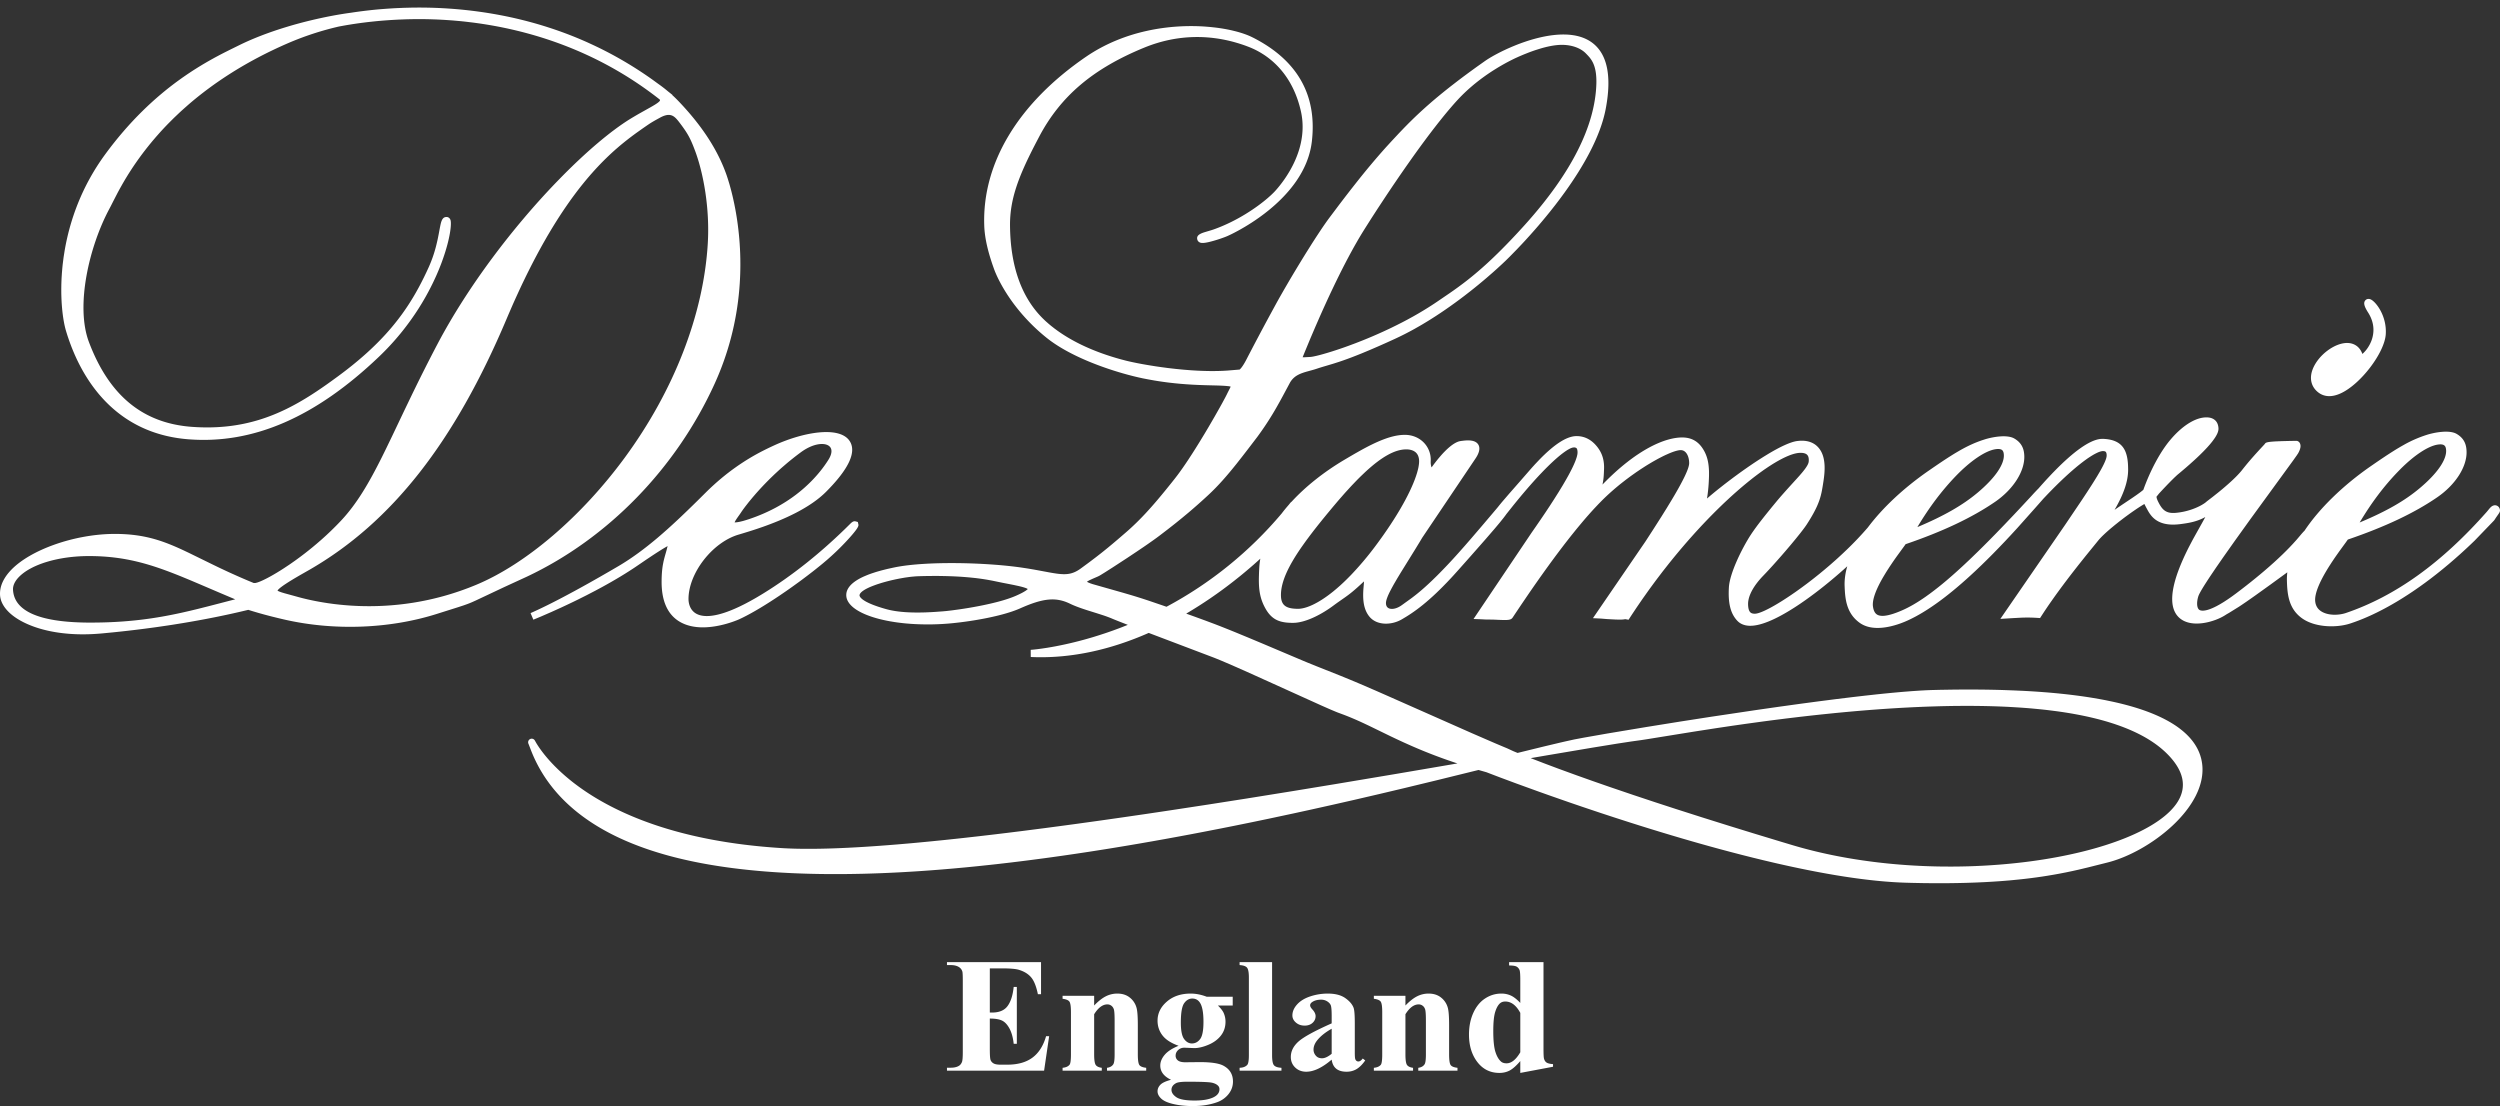 <svg width="330" height="146" viewBox="0 0 330 146" xmlns="http://www.w3.org/2000/svg"><rect x="0" y="0" width="330" height="146" fill="#333333" stroke="none"/><g fill="#FFF" fill-rule="evenodd"><path d="M137.821 141.33l.667-4.555h-.404c-.365 1.268-.965 2.212-1.8 2.832-.835.62-1.945.93-3.331.93h-.886c-.423 0-.73-.057-.919-.17a.879.879 0 01-.388-.433c-.07-.176-.104-.658-.104-1.447v-4.037c.707 0 1.247.09 1.619.27.372.18.698.53.979 1.05.28.522.465 1.191.552 2.009h.416v-7.503h-.416c-.116 1.113-.386 1.955-.81 2.525-.422.571-1.104.856-2.045.856h-.295v-5.833h1.531c1.123 0 1.89.064 2.297.19.7.212 1.242.543 1.625.994.383.45.68 1.194.892 2.23h.415V127H125v.391h.492c.482 0 .86.099 1.138.296.197.134.332.324.405.57.036.148.054.546.054 1.195v9.426c0 .718-.04 1.162-.12 1.331-.102.24-.248.409-.437.507-.263.148-.61.222-1.04.222H125v.391h12.821zm7.614 0v-.381c-.387-.05-.651-.173-.793-.37-.142-.197-.214-.666-.214-1.405v-5.295c.54-.866 1.124-1.3 1.75-1.3.19 0 .364.059.52.175.157.116.268.28.334.491.066.212.098.722.098 1.533v4.396c0 .697-.058 1.134-.175 1.31-.167.26-.444.416-.831.465v.38h5.174v-.38c-.452-.05-.749-.167-.891-.354-.142-.187-.214-.66-.214-1.421v-3.847c0-1.141-.058-1.913-.175-2.314a2.55 2.55 0 00-.875-1.326c-.437-.356-.988-.534-1.652-.534a3.32 3.32 0 00-1.553.375c-.481.25-.984.65-1.51 1.2v-1.28h-4.168v.392c.453.056.75.176.892.36.142.182.213.647.213 1.394v5.58c0 .76-.062 1.218-.186 1.373-.182.226-.488.36-.919.402v.38h5.175zm12 4.67c1.226 0 2.309-.173 3.25-.518a3.327 3.327 0 001.498-1.083c.38-.49.569-1.034.569-1.633 0-.937-.412-1.63-1.236-2.081-.576-.324-1.63-.486-3.162-.486l-1.892.02c-.452 0-.779-.08-.98-.242a.766.766 0 01-.3-.624c0-.289.111-.537.334-.745.222-.208.497-.312.825-.312.832.036 1.27.053 1.313.053.54 0 1.158-.146 1.854-.438.697-.293 1.248-.698 1.652-1.216.405-.517.607-1.128.607-1.833 0-.416-.087-.814-.262-1.194-.139-.282-.387-.595-.744-.94h1.958v-1.163h-3.446c-.722-.275-1.422-.412-2.1-.412-1.284 0-2.334.354-3.15 1.062-.818.708-1.226 1.545-1.226 2.51 0 .74.219 1.391.656 1.955.438.563 1.145 1.018 2.123 1.363-.839.338-1.452.736-1.838 1.194-.387.458-.58.93-.58 1.416 0 .803.474 1.43 1.422 1.88-.685.177-1.154.394-1.406.65-.251.258-.377.549-.377.873 0 .338.164.66.492.967.329.306.872.546 1.63.718.759.173 1.597.259 2.516.259zm-.109-8.264c-.394 0-.735-.195-1.023-.586-.288-.391-.432-1.111-.432-2.161 0-1.296.146-2.15.438-2.563.291-.412.649-.618 1.072-.618.423 0 .75.17.984.507.328.458.493 1.318.493 2.579 0 1.12-.146 1.874-.438 2.261-.292.388-.656.581-1.094.581zm.383 7.535c-1.189 0-1.998-.146-2.429-.439-.43-.292-.645-.618-.645-.977 0-.374.208-.67.623-.888.241-.12.733-.18 1.477-.18 1.721 0 2.78.04 3.178.117.398.077.695.222.892.433.11.12.164.268.164.444 0 .472-.29.838-.87 1.099-.58.26-1.376.39-2.39.39zm11.443-3.942v-.38c-.49-.028-.817-.14-.985-.333-.168-.194-.252-.64-.252-1.337V127h-4.288v.391c.481.028.806.14.974.333.167.194.251.636.251 1.326v10.23c0 .697-.073 1.126-.218 1.288-.22.24-.555.367-1.007.38v.381h5.525zm8.598.138c.496 0 .939-.118 1.329-.354s.768-.615 1.132-1.136l-.328-.254c-.197.26-.39.391-.58.391a.4.4 0 01-.251-.085.507.507 0 01-.164-.258c-.037-.117-.055-.4-.055-.851v-3.836c0-1.064-.051-1.744-.153-2.04-.168-.464-.534-.896-1.1-1.294-.565-.398-1.332-.597-2.302-.597-.803 0-1.576.123-2.32.37-.743.246-1.323.6-1.739 1.062-.416.461-.623.946-.623 1.453 0 .36.154.673.464.94.31.268.695.402 1.155.402.43 0 .778-.122 1.044-.365s.4-.537.4-.882c0-.282-.139-.574-.416-.877-.204-.219-.306-.402-.306-.55 0-.169.094-.317.284-.443.306-.205.696-.307 1.17-.307.292 0 .555.072.788.217.234.144.392.313.476.507.084.194.126.664.126 1.41v.994c-2.254 1-3.716 1.802-4.387 2.404-.67.602-1.006 1.28-1.006 2.034 0 .557.193 1.02.58 1.39.386.37.871.555 1.454.555.992 0 2.112-.532 3.359-1.596.073.535.273.935.601 1.2.329.264.784.396 1.368.396zm-3.238-1.776c-.328 0-.584-.095-.766-.285a1.189 1.189 0 01-.36-.856c0-.387.141-.771.426-1.152.43-.57 1.086-1.106 1.969-1.606v3.308c-.482.394-.905.591-1.27.591zm12.011 1.638v-.38c-.386-.05-.65-.173-.793-.37-.142-.197-.213-.666-.213-1.405v-5.295c.54-.866 1.123-1.3 1.75-1.3.19 0 .363.059.52.175.157.116.268.28.333.491.066.212.099.722.099 1.533v4.396c0 .697-.058 1.134-.175 1.31-.168.26-.445.416-.832.465v.38h5.175v-.38c-.452-.05-.75-.167-.892-.354-.142-.187-.213-.66-.213-1.421v-3.847c0-1.141-.058-1.913-.175-2.314a2.55 2.55 0 00-.875-1.326c-.438-.356-.988-.534-1.652-.534a3.32 3.32 0 00-1.553.375c-.482.25-.985.65-1.51 1.2v-1.28h-4.168v.392c.452.056.75.176.892.36.142.182.213.647.213 1.394v5.58c0 .76-.062 1.218-.186 1.373-.182.226-.489.36-.919.402v.38h5.174zm14.156.296l4.321-.814v-.348c-.408-.028-.695-.099-.859-.212-.164-.112-.275-.285-.333-.517-.044-.141-.066-.596-.066-1.364V127h-4.54v.444c.481 0 .81.05.985.148.175.098.306.25.393.454.066.155.099.61.099 1.363v2.98c-.43-.458-.835-.778-1.214-.961a2.957 2.957 0 00-1.302-.275c-.759 0-1.468.215-2.128.645-.66.43-1.18 1.065-1.559 1.907-.379.842-.569 1.795-.569 2.858 0 1.332.307 2.456.92 3.371.758 1.128 1.79 1.691 3.095 1.691.51 0 .968-.11 1.373-.327.405-.219.866-.631 1.384-1.237v1.564zm-1.816-1.268c-.292 0-.521-.067-.69-.2-.327-.268-.586-.702-.776-1.3-.19-.6-.284-1.522-.284-2.77 0-1.133.085-1.975.257-2.525.171-.55.392-.933.662-1.152.175-.14.397-.21.667-.21.78 0 1.44.5 1.98 1.5v5.199c-.569.972-1.174 1.458-1.816 1.458z" fill-rule="nonzero"/><path d="M143.346 7.498c5.086-3.49 11.125-4.313 15.771-3.988l.64.053.62.067c.812.097 1.569.23 2.255.387l.5.123c.813.212 1.509.459 2.058.722l.23.112c5.856 2.985 8.457 7.597 7.744 13.71-.463 3.935-3.139 7.006-5.75 9.115l-.504.396c-.251.192-.5.375-.745.549l-.484.335-.47.311-.452.286-.43.262-.595.345-.36.198-.472.25-.382.193-.472.221-.257.107-.333.125-.39.137-.426.138-.445.133-.397.108-.335.08-.278.053c-.42.07-.63.046-.767-.004l-.074-.033a.563.563 0 01-.307-.394c-.123-.515.356-.75.964-.943l.404-.121c.304-.088.647-.187.977-.311 2.919-1.066 5.451-2.78 6.965-4.085l.371-.33c.232-.213.431-.411.595-.588l.208-.236.2-.235.214-.265.226-.292.117-.157.24-.332.243-.358c1.347-2.037 2.76-5.186 1.941-8.719-.92-3.993-3.052-6.213-4.918-7.43l-.347-.217c-.171-.102-.34-.196-.503-.283l-.322-.163c-.052-.025-.104-.05-.156-.073l-.3-.134-.283-.116-.455-.172a19.61 19.61 0 00-.479-.167l-.5-.16-.522-.151c-3.104-.852-7.265-1.16-11.888.734-6.752 2.769-11.024 6.39-13.852 11.734l-.501.958c-2.26 4.369-3.395 7.363-3.354 10.849.055 5.304 1.51 9.404 4.32 12.195l.29.28.156.143.334.294c.116.099.237.2.363.301l.394.309.426.313c1.84 1.314 4.533 2.724 8.398 3.777l.649.17.406.096.465.102.519.107.569.11.614.11.654.11.69.11.723.104.748.1.383.047.78.088c.395.042.795.081 1.199.115l.81.063c1.626.112 3.276.145 4.785.041l1.629-.135.06-.051.077-.08.096-.113.115-.154.134-.2.155-.253c.055-.094.113-.197.175-.311l.095-.18c.983-1.899 2.009-3.838 3.057-5.777l.945-1.735.35-.628.621-1.087.71-1.22.513-.864.535-.89.55-.905.557-.903.835-1.327.546-.846.528-.8c.43-.644.836-1.226 1.197-1.712l1.309-1.742.727-.953.768-.993.803-1.02a97.544 97.544 0 013.862-4.599l.761-.83.992-1.062.699-.728.554-.562.588-.579.413-.396.432-.406.454-.416.476-.428.501-.439.26-.225.542-.459.572-.473.602-.488.636-.505 1.02-.788.726-.548.766-.566.807-.587c.139-.1.278-.2.42-.3l.873-.618.256-.173.143-.091.315-.193.35-.202.383-.21.413-.217.442-.22.468-.22c.08-.038.16-.074.242-.111l.501-.219.521-.214c3.177-1.266 7.268-2.17 9.84-.505 2.216 1.441 2.9 4.462 2.026 8.976-.708 3.644-2.956 7.564-5.405 10.961l-.492.672c-.082.111-.164.221-.247.33l-.495.65-.495.63-.247.31-.49.602-.482.58-.474.56-.463.535-.668.754-.628.693-.394.425-.715.756-.97.991-.548.54-.477.45-.693.636-.513.458-.788.685-.436.37-.705.586-.501.407-.526.418-.83.644-.58.438-.601.442-.62.445-.637.446c-.216.149-.434.297-.654.444l-.67.442-.685.436-.347.215-.704.425c-.118.07-.237.14-.356.208l-.721.41c-.848.47-1.716.913-2.596 1.317l-1.085.493-.994.442-1.193.516-1.055.44-.708.283-.643.25-.584.217-.53.19-.482.165-.841.27-.934.278-.304.089-.57.174c-.092.03-.185.06-.278.092-.217.076-.434.14-.65.2l-.53.146c-1.02.282-1.9.571-2.445 1.545l-.982 1.83-.332.608-.365.65a39.585 39.585 0 01-2.633 4.063l-1.279 1.673-.729.943-.698.888c-1.26 1.58-2.417 2.913-3.761 4.162a72.838 72.838 0 01-2.636 2.336l-.82.681-.787.638-.382.303-.739.578-1.044.8-.385.287-.444.32-.759.533-.552.38-.873.59-1.247.831-1.94 1.265-1.015.647-.568.351-.14.082c-.079.046-.171.09-.274.137l-.626.27-.346.16a2.704 2.704 0 00-.433.249l.096.054.143.068.196.08.257.088.153.046 3.91 1.11 1.119.328c.753.227 1.528.471 2.382.757l2.249.768a51.782 51.782 0 0015.22-12.334c.274-.365.578-.731.903-1.104l.172-.216c.051-.062.12-.15.22-.216 1.85-2.011 4.253-3.917 6.949-5.52l.722-.426.708-.412.695-.392c2.064-1.144 3.939-1.98 5.593-2.065l.289-.007c.984.004 1.88.377 2.523 1.053a3.24 3.24 0 01.886 2.2l-.004.229c-.018.38.051.666.117.812l.163-.226.207-.279.246-.317.279-.345.307-.36c.744-.848 1.672-1.72 2.482-1.922l.171-.033.326-.04c.654-.073 1.598-.112 1.982.512.295.483.071 1.08-.156 1.495l-.112.192-.138.211-6.986 10.384-.326.544-.642 1.051-1.872 3.022-.44.727-.4.683-.124.217-.228.415-.204.389c-.349.688-.558 1.235-.56 1.584 0 .337.122.567.36.688.325.165.994.146 1.795-.45l.33-.24.755-.542.262-.195.281-.216.303-.24.326-.267.352-.299.379-.333.408-.371.44-.412.232-.223.49-.48a71.65 71.65 0 002.87-3.042l.84-.949.861-.99 1.349-1.574 1.435-1.69.692-.82.178-.225.345-.42.942-1.096 1.439-1.642 1.371-1.572c.262-.299.517-.582.767-.85l.49-.515c1.934-1.98 3.49-2.986 4.725-3.064l.152-.004c1.028.003 1.913.446 2.641 1.324.652.786.967 1.657.98 2.727l-.003.272-.004.088c-.022.632-.044 1.28-.205 1.99 4.48-4.635 8.332-6.292 10.662-6.219 1.164.04 2.027.556 2.649 1.584.496.81.724 1.708.754 2.955v.49l-.01.325-.02.455-.021.36-.03.393-.04.417-.05.43c-.027.217-.06.435-.097.65l.452-.386.494-.41.531-.43.855-.673.603-.461.622-.467.639-.468.649-.465.655-.457.656-.446.654-.43.645-.41.632-.387c1.56-.932 2.957-1.598 3.855-1.704 1.873-.23 2.751.658 3.157 1.441.563 1.106.477 2.54.281 3.845l-.102.65-.093.534-.07.348-.082.347c-.239.932-.652 1.921-1.607 3.446l-.273.429-.225.323-.286.383-.336.435-.586.728-.658.794-.704.828-.481.557-.722.818-.468.523-.45.493-.423.454-.389.408c-1.266 1.31-1.741 2.355-1.911 3.028l-.044.2-.028.175-.014.148-.004.12c-.003.579.1.97.297 1.16.135.132.347.194.636.183.29-.01.751-.166 1.345-.447l.371-.183.402-.212.428-.24c.147-.085.299-.174.454-.267l.478-.293.247-.156.509-.33.528-.353.544-.375.277-.196.565-.407.577-.427.292-.22.59-.455.297-.234.599-.48.602-.497.603-.51.302-.261.602-.531.3-.27.595-.55.59-.56a43.775 43.775 0 002.775-2.925c1.972-2.626 4.733-5.208 7.989-7.469l.737-.509.69-.47.65-.434.612-.398.582-.366.28-.171.545-.32c1.068-.611 2.025-1.054 3.055-1.399l.26-.084c.92-.297 2.933-.706 3.935-.128 1.112.643 1.29 1.558 1.32 2.278.08 2.034-1.441 4.426-3.877 6.098-3.032 2.074-6.887 3.899-11.792 5.574l-.1.148-1.05 1.44-.305.43-.322.467-.332.496-.334.517-.166.265-.324.539c-.845 1.445-1.515 2.95-1.372 3.943.084.548.267.896.577 1.068.575.318 1.643.128 3.274-.582.954-.416 1.973-1.01 3.058-1.767l.598-.429a41.053 41.053 0 002.199-1.745l.658-.567c.222-.193.446-.392.672-.595l.686-.624.348-.323.706-.665.358-.343.727-.706.741-.732.755-.757.77-.783 1.18-1.22 1.211-1.272.826-.877 1.515-1.628.375-.412.41-.433c.067-.069.133-.135.196-.197l.446-.506.461-.511.236-.257.48-.512.243-.255.492-.503c2.067-2.079 4.285-3.872 5.887-4.007l.19-.008h.065c2.784.092 3.35 1.705 3.343 4.104-.007 1.493-.57 3.175-1.792 5.267l.51-.35 1.82-1.219.492-.339c.392-.274.731-.524.978-.736.922-2.579 2.242-5.037 3.552-6.584 1.463-1.745 3.09-2.824 4.462-2.963.6-.062 1.076.048 1.408.322.282.23.443.567.487.991l.01.134-.005.136-.017.12-.034.142-.034.106-.045.116-.057.128-.071.139-.085.15-.102.164-.12.178-.213.292-.169.213-.19.23-.33.373-.252.27-.279.289-.47.466-.352.336-.383.355-.635.57-.467.408-.769.653-.275.228c-.049.04-.104.09-.167.146l-.324.304-.404.4-.474.484-.534.56-.584.627-.34.424c.003.1.04.303.221.667l.075.145c.49.944.998 1.437 2.257 1.32 1.468-.132 2.676-.618 3.407-1.034l.251-.152c.152-.097.273-.187.359-.263l.057-.054.8-.613.762-.606.522-.43.361-.308.365-.318.362-.325.352-.328c.402-.384.772-.766 1.061-1.118l.315-.399.395-.485.197-.236.386-.451.548-.62.484-.532.616-.664.14-.157.033-.052.027-.033.052-.045.049-.028.062-.027.08-.025.098-.024.122-.022.23-.03.297-.027.373-.025.816-.034 1.1-.028.912-.013.095.04a.6.6 0 01.326.373c.094.27.04.604-.167 1.034l-.103.197-.176.266-.5.705-5.665 7.776-2.021 2.815-1.489 2.108-.964 1.391-.844 1.25-.296.45-.395.615-.226.365-.195.326-.085.148-.143.263-.058.114-.087.194-.028.079c-.22.69-.249 1.529.12 1.796l.063.036.09.036.076.019.092.014.107.007.124-.003.142-.014.16-.027.181-.043.099-.027.212-.069.115-.041.246-.1.27-.122.296-.147.322-.174.17-.098.364-.217.192-.121.406-.266.436-.3.23-.164.483-.356.695-.528.658-.51.623-.493.587-.474.554-.456.522-.438.722-.624.655-.583.59-.544.53-.504.47-.464.416-.424.476-.505.48-.532.694-.818a6.38 6.38 0 01.348-.373c1.953-2.93 5.048-5.944 8.72-8.497l.722-.498.675-.46.633-.423.596-.388.563-.356.271-.167.525-.311.506-.285a16.126 16.126 0 012.916-1.26c.921-.296 2.944-.709 3.943-.131 1.115.647 1.287 1.562 1.316 2.286.077 2.03-1.444 4.418-3.88 6.09-3.007 2.067-6.866 3.892-11.793 5.574l-.236.334-.911 1.25-.465.66-.163.238-.332.495-.334.518c-1.054 1.667-2.029 3.568-1.853 4.75.077.548.355.969.823 1.254.93.567 2.315.498 3.219.194 6.533-2.224 12.612-6.587 18.585-13.343l.117-.14.106-.13c.21-.26.397-.488.673-.576l.124-.028.051-.008.055.004c.333.03.574.267.622.604.028.194-.043.335-.195.555l-.325.467-.204.313-.059.076-2.564 2.66a71.746 71.746 0 01-1.932 1.802l-.752.664-.738.634-.725.603a57.9 57.9 0 01-1.75 1.38l-.676.503-.66.476-.645.45a48.37 48.37 0 01-.316.215l-.622.411-.605.387-.588.364-.288.173-.563.329-.545.307-.528.287-.51.265-.49.246-.473.228-.453.209-.434.191-.413.175-.582.232-.536.199-.487.168a19.9 19.9 0 01-.152.05c-1.789.577-4.62.522-6.332-.714-1.733-1.251-1.93-3.117-1.978-4.916-.011-.37.007-.754.05-1.141l-2.218 1.616-1.985 1.424-.515.364-.714.498-.62.421-.347.23-1.309.812-.263.148-.265.167c-1.32.845-4.459 1.8-6.065.282-1.55-1.468-1.08-4.648 1.396-9.462l.359-.682.189-.35.397-.713.71-1.27.428-.782c-1.101.61-2.14.79-3.358.943-2.218.269-3.257-.453-3.845-1.211l-.139-.19-.122-.188-.108-.183-.241-.441-.165-.317a6.21 6.21 0 01-.065-.136c-.322.19-.673.413-1.04.658l-.558.383-.285.201-.574.418-.287.215-.567.435-.549.438-.52.43c-.755.639-1.38 1.23-1.721 1.654l-1.64 2.017-.923 1.157-.753.962-.523.678-.533.703-.538.722-.54.738-.268.373-.531.752c-.351.504-.694 1.01-1.024 1.514l-.398.61-.278-.018a19.703 19.703 0 00-2.417-.022l-.84.045-1.706.105 8.544-12.407 2.199-3.259.701-1.062.636-.984.29-.46.4-.65.35-.595.206-.366.181-.34.157-.313.13-.285c.157-.36.24-.644.24-.84.004-.224-.04-.392-.117-.48-.05-.056-.137-.09-.26-.104l-.098-.006c-.184 0-.432.067-.739.205l-.241.116-.263.142-.285.17-.306.196c-.106.07-.215.145-.327.224l-.348.252-.367.28-.388.308-.201.164-.417.351-.436.38-.455.409-.473.439-.491.468-.252.245-.518.514-.535.544-.273.283-.56.59-1.068 1.211-2.363 2.652-.832.905-.817.872-.802.839-.786.805c-.52.526-1.03 1.03-1.529 1.513l-.742.707c-3.43 3.226-6.39 5.392-8.952 6.564l-.399.175-.284.114-.324.122-.36.122-.39.118c-1.41.402-3.276.63-4.61-.332-1.445-1.04-1.823-2.506-1.94-4.011l-.028-.452-.018-.453c-.022-.805.095-1.657.351-2.546l-.498.45-.526.463-.55.473-.572.481-.293.242-.598.485-.612.483-.624.478-.633.47-.637.459-.64.443c-2.35 1.595-4.693 2.82-6.385 2.923l-.226.007h-.066c-.706-.015-1.27-.245-1.672-.68-.878-.948-1.214-2.301-1.093-4.382.108-1.883 1.712-5.115 2.843-6.878l.22-.333.324-.463.38-.52.337-.444.54-.69.317-.397.74-.914.433-.524c.316-.385.623-.744.92-1.082l.577-.65.546-.603.81-.89.337-.376.305-.355c.048-.057.095-.113.14-.169l.25-.319c.306-.41.497-.752.518-1.017.033-.403-.033-.695-.197-.87-.144-.16-.389-.25-.727-.271l-.162-.004c-.389 0-.869.11-1.427.322l-.344.14-.362.166-.187.092-.388.202-.404.225-.42.25-.217.134-.443.285-.457.308a29.41 29.41 0 00-.234.162l-.477.343-.49.364c-.166.126-.334.255-.503.387l-.514.41-.525.43-.535.453-.271.234-.55.484-.558.505-.566.526-.286.27-.577.557-.584.576-.59.596-.594.615-.6.634-.603.654-.303.334-.609.681-.61.7-.613.717-.614.736a87.23 87.23 0 00-.307.374l-.615.762-.614.78c-.102.13-.205.262-.307.395l-.612.804-.306.408-.61.83-.303.42-.605.853-.301.432-.6.877-.594.892-.295.451-.168.264-.366-.068-.084-.01-.155.028-.161.017-.15.008-.192.005-.242-.001-.473-.015-.97-.052-.602-.048-.138-.013-.326-.02-.845-.04 6.917-10.102.973-1.5 1.138-1.783.718-1.153.672-1.106.314-.53.297-.512.278-.491.258-.47.236-.446.213-.419c.067-.135.13-.266.187-.391l.16-.36c.22-.518.342-.926.342-1.194.004-.81-.333-1.621-.983-1.717l-.125-.01c-.343 0-.897.162-1.594.46l-.394.175c-.135.063-.276.13-.42.202l-.443.228c-.075.04-.152.08-.23.123l-.473.263-.244.14-.499.298c-.169.103-.34.21-.512.32l-.524.34-.533.36-.538.38-.271.195-.544.406-.544.423a32.268 32.268 0 00-2.127 1.84 29.17 29.17 0 00-.475.461l-.49.498-.504.534a53.055 53.055 0 00-1.606 1.816l-.565.676a75.62 75.62 0 00-.288.351l-.588.73-.299.377-.61.782-.623.817-.639.852-.653.887-.667.922-.682.956-.695.99-.71 1.025-1.09 1.602-.744 1.11-.377.568c-.151.228-.393.308-.888.32h-.296l-.352-.01-.413-.017c-.217-.01-.441-.021-.654-.028l-.447-.006-.52-.006-.742-.037-.849-.03 7.681-11.418.495-.711.692-1.009.635-.941.58-.876.527-.813.625-.99.54-.887.46-.79.298-.533.176-.328.233-.453.136-.276.176-.378.144-.337.08-.203.123-.357.045-.155.048-.205.021-.12.012-.107.004-.095c0-.256-.044-.45-.124-.548l-.015-.015-.056-.042a.56.56 0 00-.284-.06c-.152 0-.358.065-.614.2l-.202.113a5.285 5.285 0 00-.108.066l-.23.152-.247.178-.267.203-.284.23-.302.258-.32.283-.335.31-.354.338-.37.365-.386.392-.61.64-.426.462-.441.49-.457.518-.472.547-.487.575-.5.604-.516.633-.8 1.005c-.054.073-.11.14-.16.198l-.19.262-.231.303-.485.604-.619.739-1.295 1.5-1.954 2.219-1.627 1.83-.612.679-.295.32-.572.606-.547.56c-.09.09-.177.179-.265.265l-.511.498c-.167.159-.33.311-.489.458l-.467.42-.447.387-.427.355c-.14.112-.276.22-.409.324l-.39.296-.375.27-.359.249-.344.227-.33.208-.471.283-.152.088c-1.302.754-3.24.827-4.228-.358-.826-.986-.906-2.343-.806-3.715l.045-.514c.018-.183.026-.325.022-.439l-.45.42-.4.363-.356.312-.32.27-.293.235-.27.207-.38.277-1.002.7-.38.275-.21.157c-1.389 1.032-3.399 2.134-5.034 2.247l-.28.01c-1.624-.008-2.736-.315-3.617-1.88-.708-1.262-.9-2.39-.876-4.065l.017-.616c.008-.213.02-.435.032-.667.022-.414.066-.827.143-1.248l-.262.239-.56.5-.608.526-.652.551c-.224.187-.456.378-.696.571l-.739.588a57.322 57.322 0 01-6.267 4.282l1.048.376 1.47.537 1.244.466.714.276 1.159.461.829.336 1.781.736 1.933.81 5.225 2.212.65.27 1.163.47 3.11 1.237 1.276.522 1.256.527 2.158.931 1.49.656 11.212 4.963 3.019 1.31 1.106.467.514.214.65.3.172.08.56.23 3.484-.854 2.085-.496.74-.17 1.18-.26 1.255-.237 3.108-.546 5.108-.852 4.51-.725 4.02-.626 6.1-.911 2.803-.402 2.992-.415 2.354-.314 2.298-.295 2.223-.271 1.607-.186 1.546-.17.993-.103.96-.094 1.374-.125 1.286-.102 1.19-.08.737-.039.688-.027 1.162-.029 1.633-.026c2.413-.029 4.655-.008 6.74.056l1.366.05 1.32.061c3.459.182 6.432.496 8.984.912l.937.161c.306.055.606.112.899.17l.86.18c4.207.916 7.014 2.157 8.837 3.53l.351.277c1.298 1.065 2.034 2.202 2.395 3.324l.085.292.037.145.061.291.047.29c.786 5.793-6.99 11.707-12.476 13.079l-2.588.651-1.256.3-.804.179-.847.177-.894.174-.623.113-.98.165-.686.106-.712.102-.74.098-.768.093-.8.087-.83.082-.427.04-.88.072-.452.034-.931.062-.967.055-1.005.046c-.17.008-.343.014-.517.02l-1.062.035-1.103.024-1.144.016-1.187.005c-.684 0-1.39-.005-2.118-.015l-1.487-.03a136.58 136.58 0 01-.766-.021c-5.007-.14-11.082-1.165-17.352-2.612l-1.45-.342-1.454-.355-1.456-.367-1.456-.379-1.454-.388-1.448-.397-1.441-.405-.717-.205-1.425-.413-1.412-.418-1.396-.42-1.378-.423-1.357-.423-1.334-.423-1.953-.629-1.888-.62-2.402-.806-1.705-.583-2.632-.92-1.44-.512-2.908-1.055-2.186-.813-1.777-.679-1.039-.296-5.653 1.392-4.166 1.007-3.217.763-3.397.79-2.838.645-2.934.654-2.259.493-3.082.658-2.36.492-2.399.488-1.617.322-2.453.478-1.65.315-1.663.31-1.672.305-1.682.3-1.69.295-1.696.288-1.703.282-.853.138-1.71.27-.856.133-1.714.258-1.716.25-1.716.24c-.286.04-.572.078-.858.116l-1.716.226c-.857.11-1.713.216-2.568.318l-1.709.198-.852.094-1.7.18c-.567.058-1.132.114-1.695.168l-1.687.154-1.679.14c-14.122 1.13-25.699.622-34.411-1.503-10.212-2.491-16.769-7.275-19.488-14.216l-.26-.675-.084-.215a.473.473 0 11.852-.414l.192.337.21.332.202.301.245.34.187.249.206.263.228.279.248.292.27.304.293.316.315.327.34.337.178.172.375.35.4.357.21.181.438.367c.226.185.461.371.707.56l.506.377c4.762 3.475 13.039 7.288 26.87 8.137 3.784.233 9.033.026 15.18-.484l1.7-.146.864-.079 1.76-.168 1.8-.181 1.833-.194.93-.102 1.883-.212 1.912-.223 1.938-.234 1.963-.244 2.983-.384 2.011-.267 2.027-.274 3.063-.425 3.082-.44 3.094-.45 3.095-.462 5.142-.785 5.084-.797 5.969-.96 5.76-.947 8.096-1.358 7.979-1.362a66.312 66.312 0 01-6.075-2.32l-.985-.44-.912-.422-.85-.403-2.692-1.31c-1.13-.543-2.219-1.044-3.469-1.522l-.838-.311-.247-.1-.63-.264-1.242-.546-9.511-4.303-1.743-.774-1.243-.54-.817-.347-.48-.197-.42-.168-8.596-3.261c-5.107 2.254-10.154 3.328-15.011 3.199l-.56-.02-.007-.944.326-.028.52-.057.593-.078.734-.11.637-.109.465-.085.752-.149.538-.115.564-.127.591-.141.616-.155.64-.17.328-.091.674-.194.345-.103.705-.219.724-.236c.122-.04.245-.082.369-.125l.75-.263.769-.283.39-.149.79-.312-1.232-.48-.665-.268-.177-.075a17.294 17.294 0 00-1.383-.505l-.643-.206-1.183-.37c-.845-.27-1.665-.557-2.318-.873-1.876-.918-3.551-.764-6.628.608-2.267 1.006-6.181 1.675-8.836 1.942a32.97 32.97 0 01-5.558.095l-.644-.052a26.07 26.07 0 01-1.54-.188l-.584-.097c-3.253-.584-5.533-1.748-5.757-3.226-.116-.79.298-1.795 2.35-2.71l.379-.16c.198-.08.41-.158.635-.236l.47-.154c.082-.026.165-.051.25-.076l.529-.15.57-.145c.098-.024.198-.048.3-.071l.633-.14.333-.068c4.184-.83 12.048-.64 16.77.059.281.041.549.083.805.124l.735.125.675.123 1.418.264.474.081.435.066c1.324.178 2.144.077 3.176-.677l.87-.639c.136-.1.268-.2.397-.296l.732-.555.671-.523c.109-.085.215-.17.321-.255l.626-.508.627-.522.653-.553 1.08-.93c1.832-1.588 3.407-3.336 5.276-5.635l.765-.95.396-.5.33-.428.342-.463.352-.496.36-.522.366-.545.554-.85.37-.582.552-.884.716-1.178.513-.863.788-1.355.674-1.19.336-.607.422-.782.159-.309.124-.254.33-.65c.035-.07.063-.134.083-.185a2.154 2.154 0 00-.32-.059l-.298-.03-.353-.024-.605-.028-1.798-.046-.9-.032c-.29-.012-.572-.026-.846-.042l-.797-.052a49.182 49.182 0 01-.751-.06l-.707-.068-.666-.074a42.508 42.508 0 01-.318-.039l-.61-.082-.574-.085-.542-.088-.76-.136-.746-.144-.593-.13-.66-.158-.716-.186c-3.218-.867-7.818-2.522-10.775-4.911a24.792 24.792 0 01-4.397-4.587l-.303-.422a23.04 23.04 0 01-.143-.207l-.27-.402-.247-.387-.227-.371-.207-.354-.186-.333-.244-.461-.14-.279-.176-.371-.21-.482-.126-.324-.208-.59c-.497-1.449-1.058-3.385-1.11-5.277-.255-8.208 4.51-16.1 13.428-22.213zM286.19 99.635c-2.802-2.899-7.782-4.828-14.879-5.775l-.98-.123a68.528 68.528 0 00-1.008-.111l-1.033-.099a80.486 80.486 0 00-1.599-.125l-1.098-.068c-2.964-.166-6.206-.2-9.723-.105l-1.332.042-.675.025-1.385.061-1.384.072c-.46.026-.921.054-1.382.083l-1.378.092-1.372.102-.684.054-1.361.114-1.351.122-1.34.128-1.984.204-1.303.142-1.286.147-1.891.227-1.842.233-1.198.158-2.316.318-1.66.237-2.098.312-2.877.446-2.508.404-3.896.63-.733.112-1.33.185-1.777.271-3.336.542-6.04 1.021-2.103.361 1.858.716 1.805.677 2.369.863 2.265.805 2.06.717 3.158 1.074 2.97.987 2.67.87 3.442 1.1 3.712 1.164 3.307 1.019 3.505 1.063 1.459.438c9.236 2.761 20.633 3.54 31.273 2.147 9.898-1.303 17.4-4.342 19.583-7.93 1.193-1.96.758-4.027-1.294-6.149zM46.287 1.686l.603-.09.654-.09.702-.088.748-.085c.385-.04.786-.08 1.203-.115l.855-.066.892-.057c.152-.009.306-.017.46-.024l.948-.039.98-.024c.997-.016 2.04-.008 3.122.031 5.165.194 10.165 1.05 14.861 2.557a49.79 49.79 0 015.262 2.014l.85.393.582.278a50.193 50.193 0 017.217 4.306l.68.496c.304.215.598.434.883.66l.422.346.545.435-.018.022c.33.304.655.622.977.966 2.786 2.943 4.727 5.844 5.914 8.85l.199.524.109.31.13.396.2.652.087.306.184.687.143.578.096.415.144.664.14.714.09.502.086.522.082.542.077.561.07.58.065.599.057.616.048.633.039.65c.011.218.02.44.029.664l.018.681.006.696c0 .82-.025 1.669-.081 2.543l-.056.755a37.624 37.624 0 01-3.227 12.43c-5.093 11.23-14.13 20.513-24.856 25.556l-2.913 1.34-3.82 1.8-.481.215-.297.124-.3.116-.496.177-.725.238-2.788.88c-6.266 1.99-13.629 2.258-20.209.74l-.732-.172-.985-.244-.862-.227-.75-.209-.844-.25-.534-.167c-2.965.723-5.92 1.3-8.706 1.76l-1.274.205-.627.096-1.23.18c-.203.03-.404.057-.604.085l-1.18.158-1.143.144-1.101.13-1.056.117-1.008.105-1.413.136c-.867.077-1.697.117-2.484.117-4.714 0-7.97-1.324-9.55-2.718-.878-.771-1.36-1.638-1.393-2.513-.044-1.115.457-2.22 1.477-3.28 2.55-2.643 8.195-4.642 13.283-4.74l.441-.004c3.69.008 6.118.82 8.937 2.128l.78.369 3.238 1.586.85.41.898.422.467.215.977.439c.503.222 1.029.45 1.58.68l.561.232h.14a.703.703 0 00.124-.013l.162-.04c.03-.008.061-.018.094-.029l.216-.078.249-.102.28-.128.31-.151.338-.176.364-.198.388-.221.411-.244.432-.265.45-.287.709-.47.243-.167.497-.349.253-.182.514-.378.524-.397.53-.416.537-.434.54-.452.542-.468a38.99 38.99 0 002.679-2.589c2.087-2.225 3.68-4.957 5.404-8.407l.521-1.056.806-1.668 1.622-3.408 1.11-2.305.591-1.21.62-1.25.651-1.292.685-1.336c.235-.453.475-.913.722-1.382 4.083-7.74 9.987-15.412 15.556-21.22l.833-.856c3.318-3.37 6.476-6.037 9.01-7.613l.314-.191.597-.353.282-.162 1.512-.848.318-.183.292-.176c.365-.228.626-.427.657-.56.004-.022-.01-.058-.033-.11-8.415-6.627-17.495-9.254-24.774-10.174l-.865-.103a55.38 55.38 0 00-.847-.087l-.827-.072-.406-.03-.797-.053-.775-.04-.38-.015a57.137 57.137 0 00-3.959-.01l-.918.036-.886.049-.853.06-.816.068-.395.038-.76.08-.364.041-.699.087-.656.09-.61.091-.83.136-.718.13-.213.04a39.13 39.13 0 00-6.727 2.203c-5.596 2.426-9.893 5.295-13.19 8.152l-.606.536c-.199.178-.393.356-.584.534l-.561.533c-.092.089-.183.177-.272.266l-.528.529c-.432.44-.84.876-1.228 1.307l-.455.515-.435.509-.416.503-.396.496-.378.488-.36.48-.343.472-.164.232-.317.456-.3.446-.284.435-.268.422-.374.61-.34.58-.407.722-.27.5-.588 1.139-.329.65-.18.342c-2.656 4.95-4.507 12.798-2.7 17.594 2.66 7.044 7.089 10.702 13.545 11.189 6.747.507 11.55-1.491 15.851-4.248l.642-.419.635-.429.63-.437.625-.446.933-.678c5.24-3.847 8.172-7.338 10.29-11.053l.366-.658c.119-.22.236-.442.35-.664l.338-.67.326-.676.316-.683a17.243 17.243 0 001.026-3.003l.135-.58.058-.274.102-.513.158-.848.069-.342c.15-.692.327-1.064.786-1.075.179-.015.417.084.53.358.03.071.05.177.06.315l.006.18-.004.21-.016.239-.027.266-.039.293-.05.318-.065.342-.077.366-.091.388-.105.41-.12.43-.134.449-.15.467-.165.485-.181.501-.097.256-.206.524-.11.266-.232.544-.123.276-.26.56c-.044.095-.09.19-.136.285l-.287.577-.306.585-.326.594c-.167.298-.343.6-.525.902l-.377.61a34.107 34.107 0 01-5.294 6.457C41.642 55.08 33.427 58.647 24.9 57.989c-8.313-.637-12.622-5.983-14.817-10.686l-.223-.492-.208-.486-.194-.479-.179-.47-.166-.459-.152-.448a27.347 27.347 0 01-.072-.219l-.133-.427-.097-.327-.067-.26-.067-.288-.065-.317-.062-.344-.03-.182-.057-.383-.052-.408-.047-.433-.04-.456-.034-.478-.025-.5-.017-.52a28.465 28.465 0 01-.005-.267l-.002-.55.008-.567.02-.585.014-.3.04-.609.051-.625c.02-.21.042-.424.067-.639l.082-.653c.015-.11.03-.22.047-.33l.106-.672c.668-3.95 2.216-8.47 5.367-12.767 3.236-4.41 6.583-7.485 9.601-9.691l.62-.445.61-.42.597-.397.295-.19.58-.365.566-.344.553-.325.537-.305.521-.288.75-.4.478-.246.898-.45 1.148-.564c3.523-1.726 8.307-3.186 13.124-4.016.486-.08.999-.161 1.518-.23zm55.755 57.171l.224-.102c3.88-1.759 8.515-2.52 9.861-.581.988 1.43-.047 3.694-3.076 6.734-2.153 2.165-5.626 3.676-8.408 4.655l-.74.253c-.12.04-.238.08-.354.117l-.672.215-.898.276-.512.153c-3.434 1.024-6.573 5.073-6.584 8.486l.003.143c.023.427.179 1.328 1.021 1.8l.069.036.146.067c.026.011.052.022.08.032l.168.056.09.024.193.042.209.031c.144.017.3.025.47.024l.262-.009c.634-.039 1.424-.204 2.409-.562l.434-.165c.372-.148.77-.321 1.194-.523l.522-.257.272-.139.563-.3.59-.33.307-.177.634-.378.328-.201c3.639-2.252 7.225-5.087 10.669-8.431l.644-.633c.221-.221.43-.43.698-.408l.103.02.27.077.078.329.006.054-.001.062a.467.467 0 01-.015.073l-.032.089-.052.108-.078.132-.108.159-.141.19-.18.227-.221.265-.269.309a33 33 0 01-2.798 2.783l-.25.22-.556.47-.304.25-.652.524-.346.273-.73.562-.77.58-.4.293-.817.59c-.276.197-.556.394-.838.59l-.852.582c-1.71 1.15-3.445 2.211-4.912 2.93l-.438.207-.297.124-.35.133-.287.101-.326.107-.36.108-.39.106-.418.1c-.716.16-1.527.28-2.353.28-1.104 0-2.23-.216-3.19-.827-1.503-.965-2.26-2.714-2.252-5.204.002-.992.074-1.71.18-2.295l.073-.372.082-.342.085-.321.088-.31c.049-.163.094-.323.138-.488l.063-.25c.026-.107.059-.217.084-.315-.248.131-.568.321-.92.54l-.546.347-.565.37-.822.549-1.057.721c-.186.128-.375.255-.565.381l-.578.376-.587.37-.594.364-.6.357-.603.35-.605.342-.604.334-.901.484-1.18.613-1.142.571-.551.269-.797.38-.754.354-1.354.614-1.405.612-.995.413-.366-.87c2.273-1 5.15-2.53 7.824-4.03l1.316-.746 1.26-.725 1.18-.688c3.618-2.128 6.903-5.146 10.416-8.608l1.117-1.107c2.737-2.718 5.34-4.37 7.4-5.44l.526-.267.498-.242.47-.219zM11.813 73.4h-.066c-4.02 0-7.655 1.094-9.28 2.794-.515.542-.774 1.109-.749 1.643.14 2.806 3.396 4.268 9.681 4.342l.575.003c4.909 0 8.59-.545 12.099-1.325l.998-.229.995-.24 1.497-.377 1.518-.393 1.303-.34.665-.168-.637-.267-1.225-.518-2.9-1.24-1.139-.483-1.098-.454c-4.14-1.687-7.549-2.736-12.237-2.748zm111.62 2.626c-.683 0-1.418.01-2.205.036-.128.004-.261.011-.4.02l-.429.038c-.147.015-.299.033-.453.053l-.472.067-.242.04-.49.087-.498.1-.499.11-.248.06-.49.125-.48.134-.234.07-.453.145-.218.075-.415.154c-.933.365-1.607.766-1.733 1.147l-.018.08v.033l.006.037.026.075.033.063a.741.741 0 00.023.036l.06.077.082.087.106.096.064.05.15.108.185.116c.067.04.14.08.221.122l.261.129.147.067.327.138.182.071.401.146.22.075.483.154c.17.051.35.104.541.157 1.584.444 3.579.488 5.226.43l.639-.028.59-.034.996-.072.46-.042.41-.046.477-.059.828-.113.613-.092.649-.104.677-.118.696-.13a46.7 46.7 0 00.705-.142l.704-.154c1.286-.293 2.523-.647 3.452-1.055l.378-.171.314-.153.135-.07.23-.128.181-.11.074-.05.118-.086a1.65 1.65 0 00.046-.037l.069-.062a.712.712 0 00.024-.026c-.191-.134-.666-.271-1.208-.396l-.626-.136-.803-.159-.661-.128-1.42-.293-.665-.122-.59-.093-.44-.062-.478-.06-.79-.082-.58-.05-.62-.045-.664-.037-.35-.016-.731-.026-.779-.016a60.301 60.301 0 00-.826-.005zm62.189-16.708c-1.476 0-3.23.96-5.455 3.032l-.467.445c-.237.23-.48.473-.727.728l-.503.525-.256.275-.525.575c-.09.098-.179.198-.269.3l-.548.625-.28.325-.572.675-.912 1.098-.578.708-.553.689-.527.671-.5.653-.475.636a47.19 47.19 0 00-.226.311l-.432.61c-1.74 2.507-2.727 4.58-2.732 6.332-.003 1.282.56 1.788 2.058 1.83l.192.003c.356 0 .783-.08 1.274-.254l.302-.115.317-.139c.81-.375 1.757-.97 2.814-1.83l.428-.36.44-.386c.296-.268.6-.555.91-.863l.472-.477a41.052 41.052 0 003.284-3.89l.272-.367.522-.72.25-.352.476-.688c.154-.226.303-.448.448-.667l.419-.646.391-.624.364-.602.172-.293.324-.57c.104-.185.204-.368.299-.546l.273-.524.249-.502c.04-.081.078-.162.115-.242l.213-.466c.067-.152.13-.3.19-.443l.168-.42.075-.2.135-.383.114-.36.049-.17.083-.322a5.34 5.34 0 00.136-.817l.01-.221c0-.523-.15-.922-.45-1.192-.257-.224-.616-.359-1.057-.389l-.194-.006zM89.777 16.288l-.24-.311a6.812 6.812 0 00-.079-.097l-.157-.18c-.5-.542-1.05-.776-2.15-.184l-.555.305c-.283.159-.598.342-.87.519l-.276.186-.657.455-.845.6-.444.327-.458.347-.472.369-.486.393-.331.277-.508.439-.345.308-.35.323-.356.337-.361.352-.367.367-.371.384-.376.4-.381.418-.386.435-.39.454-.395.474-.399.493-.403.513c-.135.175-.27.353-.407.535l-.412.555-.207.286-.417.59-.421.612-.425.636-.428.66-.431.684-.435.71-.438.737c-.074.124-.147.25-.22.378l-.443.776-.223.398-.447.818-.45.846-.452.874-.455.905-.229.463-.459.95c-.153.322-.306.649-.46.981l-.464 1.013c-.154.342-.31.69-.465 1.044l-.467 1.078-.234.55c-6.893 16.32-15.166 26.863-26.006 33.125l-1.303.742-.713.418-.616.375-.357.227-.313.207a13.07 13.07 0 00-.14.096l-.248.179c-.301.225-.486.4-.553.521.1.077.315.161.58.247l.338.102 1.28.35.642.178.374.098.405.1.436.102.464.101.493.1.521.098.548.094.575.09.6.083.308.039.637.071.66.063.682.053.349.022.715.035c4.352.172 9.82-.372 15.633-2.798 6.573-2.743 13.906-9.023 19.612-16.8 6.478-8.829 10.366-18.836 10.94-28.175.294-4.805-.602-9.306-1.57-12.029l-.101-.275c-.585-1.558-.914-2.22-1.975-3.621zm174.481 43.105c-.165-.12-.453-.157-.838-.098-1.35.197-3.332 1.543-5.296 3.588-1.832 1.916-3.453 4.063-5.03 6.693 3.498-1.466 5.977-2.89 7.945-4.539 2.296-1.926 3.548-3.743 3.468-5.014l-.015-.14-.014-.102c-.044-.18-.114-.31-.22-.388zm57.872-.738c-.099 0-.209.01-.333.029-1.29.19-3.161 1.433-5.04 3.34l-.245.252c-1.847 1.916-3.471 4.067-5.037 6.693 3.53-1.478 5.955-2.867 7.94-4.539 2.3-1.93 3.553-3.746 3.472-5.015l-.015-.139-.014-.095c-.059-.274-.194-.526-.728-.526zm-212.633.269c-.581-.542-2.11-.454-3.793.782-.7.516-1.357 1.04-1.969 1.559l-.514.444c-.167.147-.331.294-.491.44l-.47.435-.446.429-.215.21-.412.415-.39.403-.366.39-.342.375-.32.359-.432.503-.494.598-.477.61-.27.362-.223.318-.07.11-.167.243-.261.367c-.158.225-.337.5-.405.677l.092.001.126-.008.164-.02.207-.036.12-.025.28-.067.16-.042.362-.106.424-.136c5.096-1.713 8.069-4.594 9.661-6.69l.26-.352.233-.333.208-.314c.033-.05.064-.1.095-.15.472-.756.523-1.396.135-1.751zm202.718-19.269c.128-.154.373-.27.691-.146.673.267 2.173 2.158 2.015 4.608-.157 2.444-3.313 6.592-5.929 7.795-.589.274-1.097.377-1.529.377-.625 0-1.086-.22-1.408-.458-.962-.724-1.25-1.836-.797-3.05.72-1.92 3.021-3.628 4.74-3.504.53.04 1.412.285 1.836 1.441.344-.289.882-.903 1.207-1.778.315-.855.498-2.187-.442-3.672-.538-.845-.648-1.298-.384-1.613zM206.27 5.92l-.269.002c-.841.025-1.778.225-2.671.489l-.588.184c-.386.127-.757.262-1.101.396l-.496.198-.23.096-.419.18-.508.23-.284.138-.514.26-.395.21-.432.24-.465.27-.243.146-.506.315c-1.465.934-3.193 2.231-4.74 3.908-.63.684-1.3 1.47-1.99 2.323l-.598.748-.604.776-.61.8-.305.407-.612.826-.61.837-.606.845-.895 1.27-.872 1.257-.838 1.23-.797 1.188-1.212 1.837-.841 1.3-.856 1.35-.274.439c-.212.343-.423.696-.635 1.058l-.421.735-.21.375-.418.763-.414.777-.409.788-.403.794-.396.798-.388.797-.566 1.188-.364.781-.524 1.147-.495 1.106-.608 1.39-.667 1.561-.728 1.758-.295.727c.08.003.177.002.281-.001l.33-.017.168-.01.307-.018.173-.024.22-.04.411-.092.327-.082.365-.098.618-.178.694-.213.501-.162.53-.177.558-.193.582-.209.914-.341.958-.376.66-.269.673-.283.685-.299.696-.313.704-.328.354-.169.712-.35.715-.362c.239-.124.477-.25.716-.378l.714-.391c.95-.531 1.891-1.1 2.801-1.703l.34-.228 1.644-1.12.56-.39.573-.411.59-.437.406-.308.415-.325.426-.342.438-.362.453-.384.466-.406.483-.432.247-.226.508-.473.26-.247.536-.518.555-.55.577-.585.599-.62.622-.658.32-.344.658-.718.34-.375c6.075-6.759 9.235-13.014 9.389-18.588.05-1.966-.411-2.876-.941-3.507l-.153-.173-.23-.24-.077-.078c-.68-.69-1.805-1.098-3.05-1.117z"/></g></svg>
